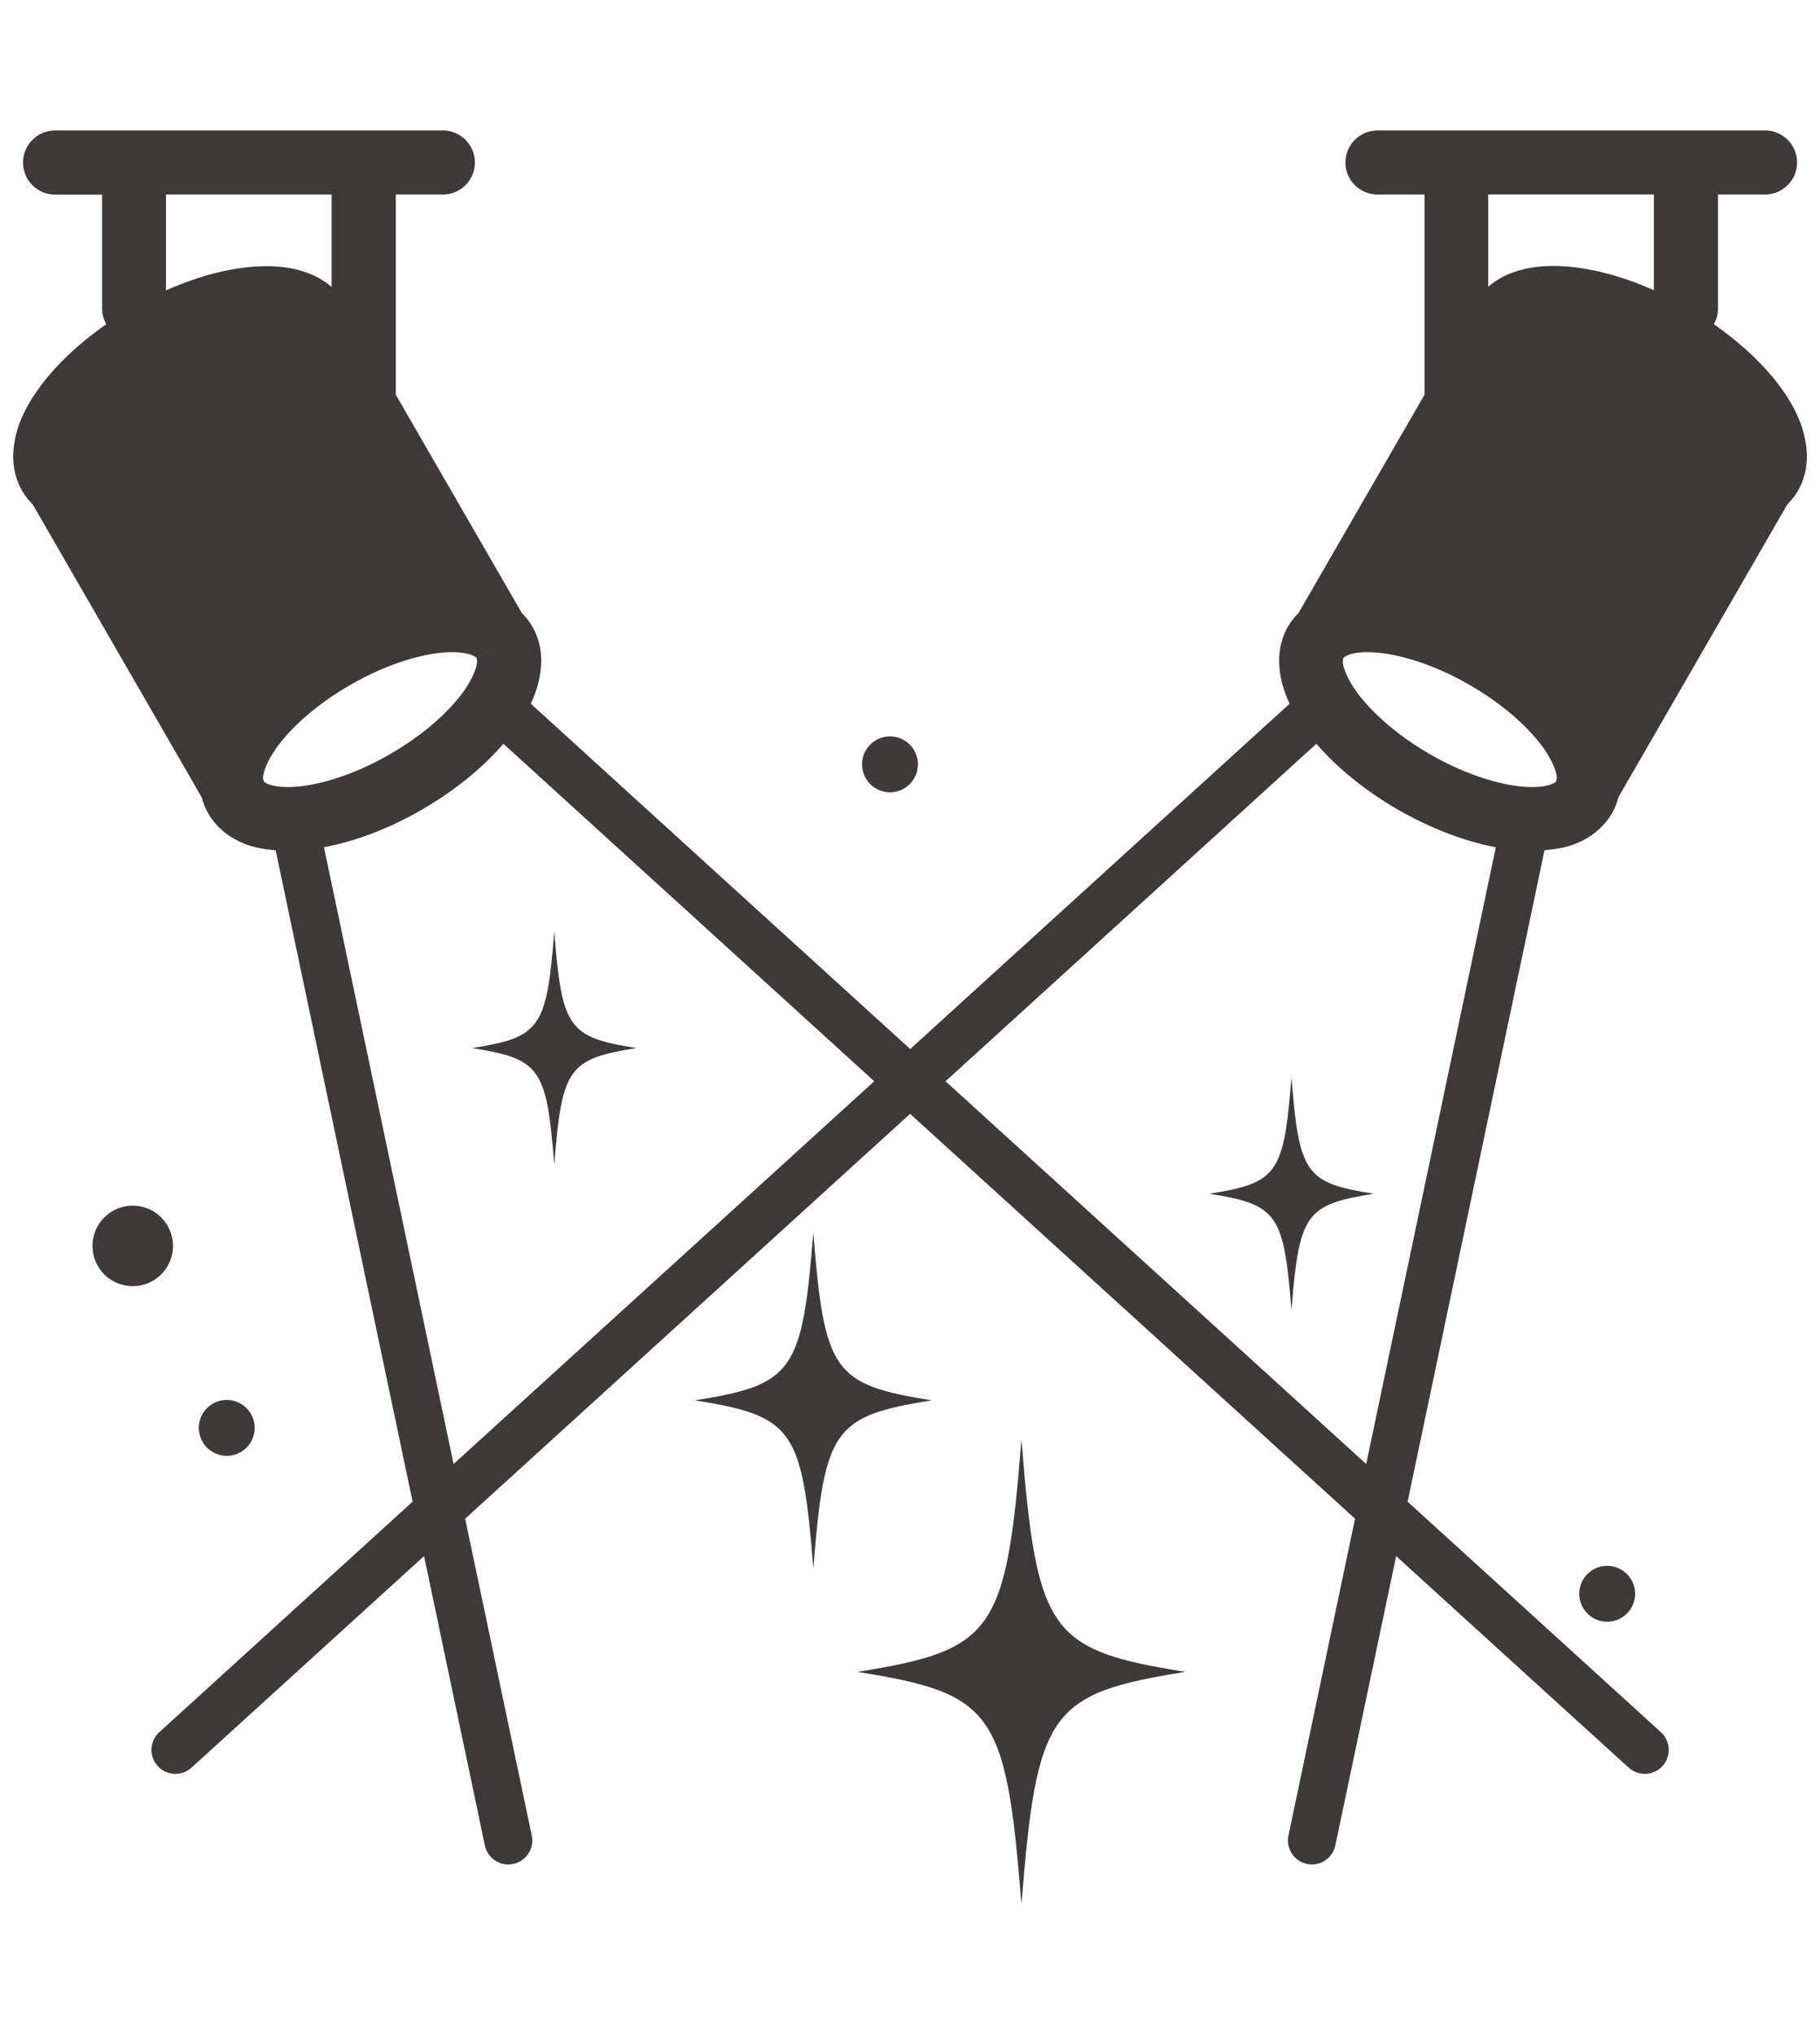 <svg xmlns="http://www.w3.org/2000/svg" width="170" height="190" viewBox="0 0 170 190">
    <path d="M165.43,35.04c-1.43-1.69-3.24-3.3-5.34-4.77,.22-.42,.38-.87,.38-1.38v-10.73h4.4c1.65,0,2.99-1.34,2.99-2.99s-1.34-2.99-2.99-2.99h-36.21c-1.65,0-2.99,1.34-2.99,2.99s1.34,2.99,2.99,2.99h4.4v18.69l-11.77,20.38c-.36,.37-.7,.77-.97,1.24-.59,1.01-.85,2.16-.84,3.25,.02,1.41,.38,2.73,.98,3.98-13.46,12.24-25.2,22.92-35.44,32.24-10.25-9.32-21.99-19.99-35.44-32.24,.59-1.25,.95-2.57,.98-3.98,0-1.08-.25-2.23-.85-3.25h0c-.27-.47-.61-.87-.97-1.24l-11.77-20.38V18.16h4.4c1.65,0,2.99-1.34,2.99-2.99s-1.34-2.99-2.99-2.99H5.13c-1.65,.01-2.98,1.35-2.98,3s1.34,2.99,2.99,2.99h4.4v10.72c0,.51,.16,.96,.38,1.38-2.1,1.47-3.91,3.08-5.34,4.77-1.93,2.32-3.3,4.74-3.35,7.56,0,1.08,.25,2.23,.85,3.25,.27,.47,.61,.88,.98,1.25l15.78,27.34c.14,.51,.33,1.02,.61,1.5,.77,1.35,2.02,2.29,3.32,2.81,.95,.39,1.95,.55,2.98,.64,5.83,27.71,9.92,47.18,12.79,60.81-15.75,14.32-23.63,21.49-23.66,21.52-.92,.83-.98,2.25-.15,3.16,.83,.92,2.25,.98,3.16,.15,.61-.55,7.85-7.14,21.72-19.75,3.79,18.01,5.68,27.01,5.68,27.01,.25,1.21,1.44,1.99,2.65,1.73,1.21-.25,1.99-1.44,1.73-2.65-.17-.81-2.25-10.67-6.22-29.58,9.69-8.82,23.1-21.01,41.56-37.8,18.45,16.78,31.86,28.98,41.56,37.8-4.14,19.69-6.21,29.55-6.22,29.58-.25,1.21,.52,2.4,1.73,2.65,1.21,.26,2.4-.52,2.65-1.73,.17-.81,2.06-9.81,5.68-27.01,14.45,13.15,21.69,19.73,21.72,19.75,.91,.83,2.33,.77,3.16-.15,.83-.91,.77-2.33-.15-3.16-.61-.55-8.5-7.73-23.66-21.52,2.87-13.64,6.96-33.1,12.79-60.82,1.02-.09,2.03-.25,2.98-.64,1.29-.52,2.54-1.46,3.32-2.81,.28-.47,.47-.98,.6-1.5l15.78-27.34c.37-.37,.71-.77,.98-1.25,.59-1.01,.85-2.17,.85-3.25-.05-2.81-1.42-5.24-3.34-7.56h-.01ZM15.5,27.11v-8.95h15.47v8.63c-.6-.52-1.28-.93-1.98-1.21-1.3-.53-2.69-.73-4.13-.73-2.89,.02-6.1,.81-9.37,2.27h0Zm9.53,46.09c-.36-.16-.39-.24-.41-.27l-.05-.26c-.05-.49,.49-2.05,1.93-3.71,1.41-1.68,3.57-3.49,6.2-5,3.57-2.08,7.23-3.09,9.54-3.07,.86,0,1.51,.14,1.86,.28,.36,.16,.39,.25,.41,.27l2.59-1.49-2.58,1.49,.04,.26c.05,.49-.49,2.05-1.93,3.71-1.41,1.68-3.57,3.49-6.2,5-3.57,2.08-7.23,3.09-9.54,3.07-.86,0-1.51-.14-1.86-.28Zm17.34,63.49c-2.81-13.37-6.71-31.92-12.11-57.59,2.93-.55,6.05-1.72,9.15-3.51,3.09-1.79,5.68-3.91,7.61-6.15,13.11,11.93,24.6,22.37,34.64,31.51-17.1,15.55-29.84,27.14-39.3,35.74h.01Zm85.25,0c-9.46-8.61-22.2-20.19-39.3-35.74,10.04-9.13,21.53-19.58,34.64-31.51,1.94,2.24,4.52,4.36,7.61,6.15,3.11,1.78,6.23,2.96,9.15,3.51-5.4,25.67-9.3,44.23-12.11,57.59h.01Zm17.75-63.76s-.05,.12-.41,.27c-.35,.15-1,.29-1.86,.28-2.31,.02-5.97-.99-9.54-3.07-2.63-1.51-4.79-3.33-6.2-5-1.44-1.66-1.98-3.21-1.93-3.71l.04-.26-2.58-1.49,2.59,1.49s.05-.11,.41-.27c.35-.15,1-.29,1.86-.28,2.31-.02,5.97,.99,9.54,3.07,2.63,1.51,4.79,3.33,6.19,5,1.44,1.66,1.98,3.21,1.93,3.71l-.04,.26Zm9.12-45.83c-3.27-1.46-6.48-2.25-9.37-2.27-1.44,0-2.82,.2-4.13,.73-.7,.28-1.37,.69-1.98,1.21v-8.62h15.47v8.95h0Zm-59.08,107.29c-1.43,18.02-2.6,19.67-15.32,21.7,12.72,2.03,13.89,3.68,15.32,21.7,1.43-18.02,2.6-19.67,15.31-21.7-12.72-2.03-13.88-3.68-15.31-21.7Zm-19.44-19.32c-1.04,13.02-1.87,14.21-11.06,15.67,9.19,1.47,10.02,2.66,11.06,15.68,1.04-13.02,1.88-14.21,11.06-15.68-9.19-1.46-10.03-2.65-11.06-15.67Zm-24.2-6.34c.72-9.03,1.31-9.86,7.68-10.88-6.37-1.01-6.96-1.84-7.68-10.87-.71,9.03-1.3,9.86-7.67,10.87,6.37,1.02,6.96,1.85,7.67,10.88Zm68.86-8.15c-.71,9.03-1.3,9.86-7.67,10.87,6.37,1.02,6.96,1.85,7.67,10.88,.72-9.03,1.31-9.86,7.68-10.88-6.37-1.01-6.96-1.84-7.68-10.87ZM23.79,133.31c0-1.44-1.17-2.61-2.61-2.61s-2.61,1.17-2.61,2.61,1.17,2.61,2.61,2.61,2.61-1.17,2.61-2.61Zm59.34-59.34c1.44,0,2.61-1.17,2.61-2.61s-1.17-2.61-2.61-2.61-2.61,1.17-2.61,2.61,1.17,2.61,2.61,2.61Zm64.38,74.83c0,1.44,1.17,2.61,2.61,2.61s2.61-1.17,2.61-2.61-1.17-2.61-2.61-2.61-2.61,1.17-2.61,2.61ZM16.16,116.32c0-2.07-1.68-3.76-3.76-3.76s-3.76,1.68-3.76,3.76,1.68,3.76,3.76,3.76,3.76-1.68,3.76-3.76Z" style="fill:#3e3a39"/>
    <rect width="170" height="190" style="fill:none"/>
</svg>
